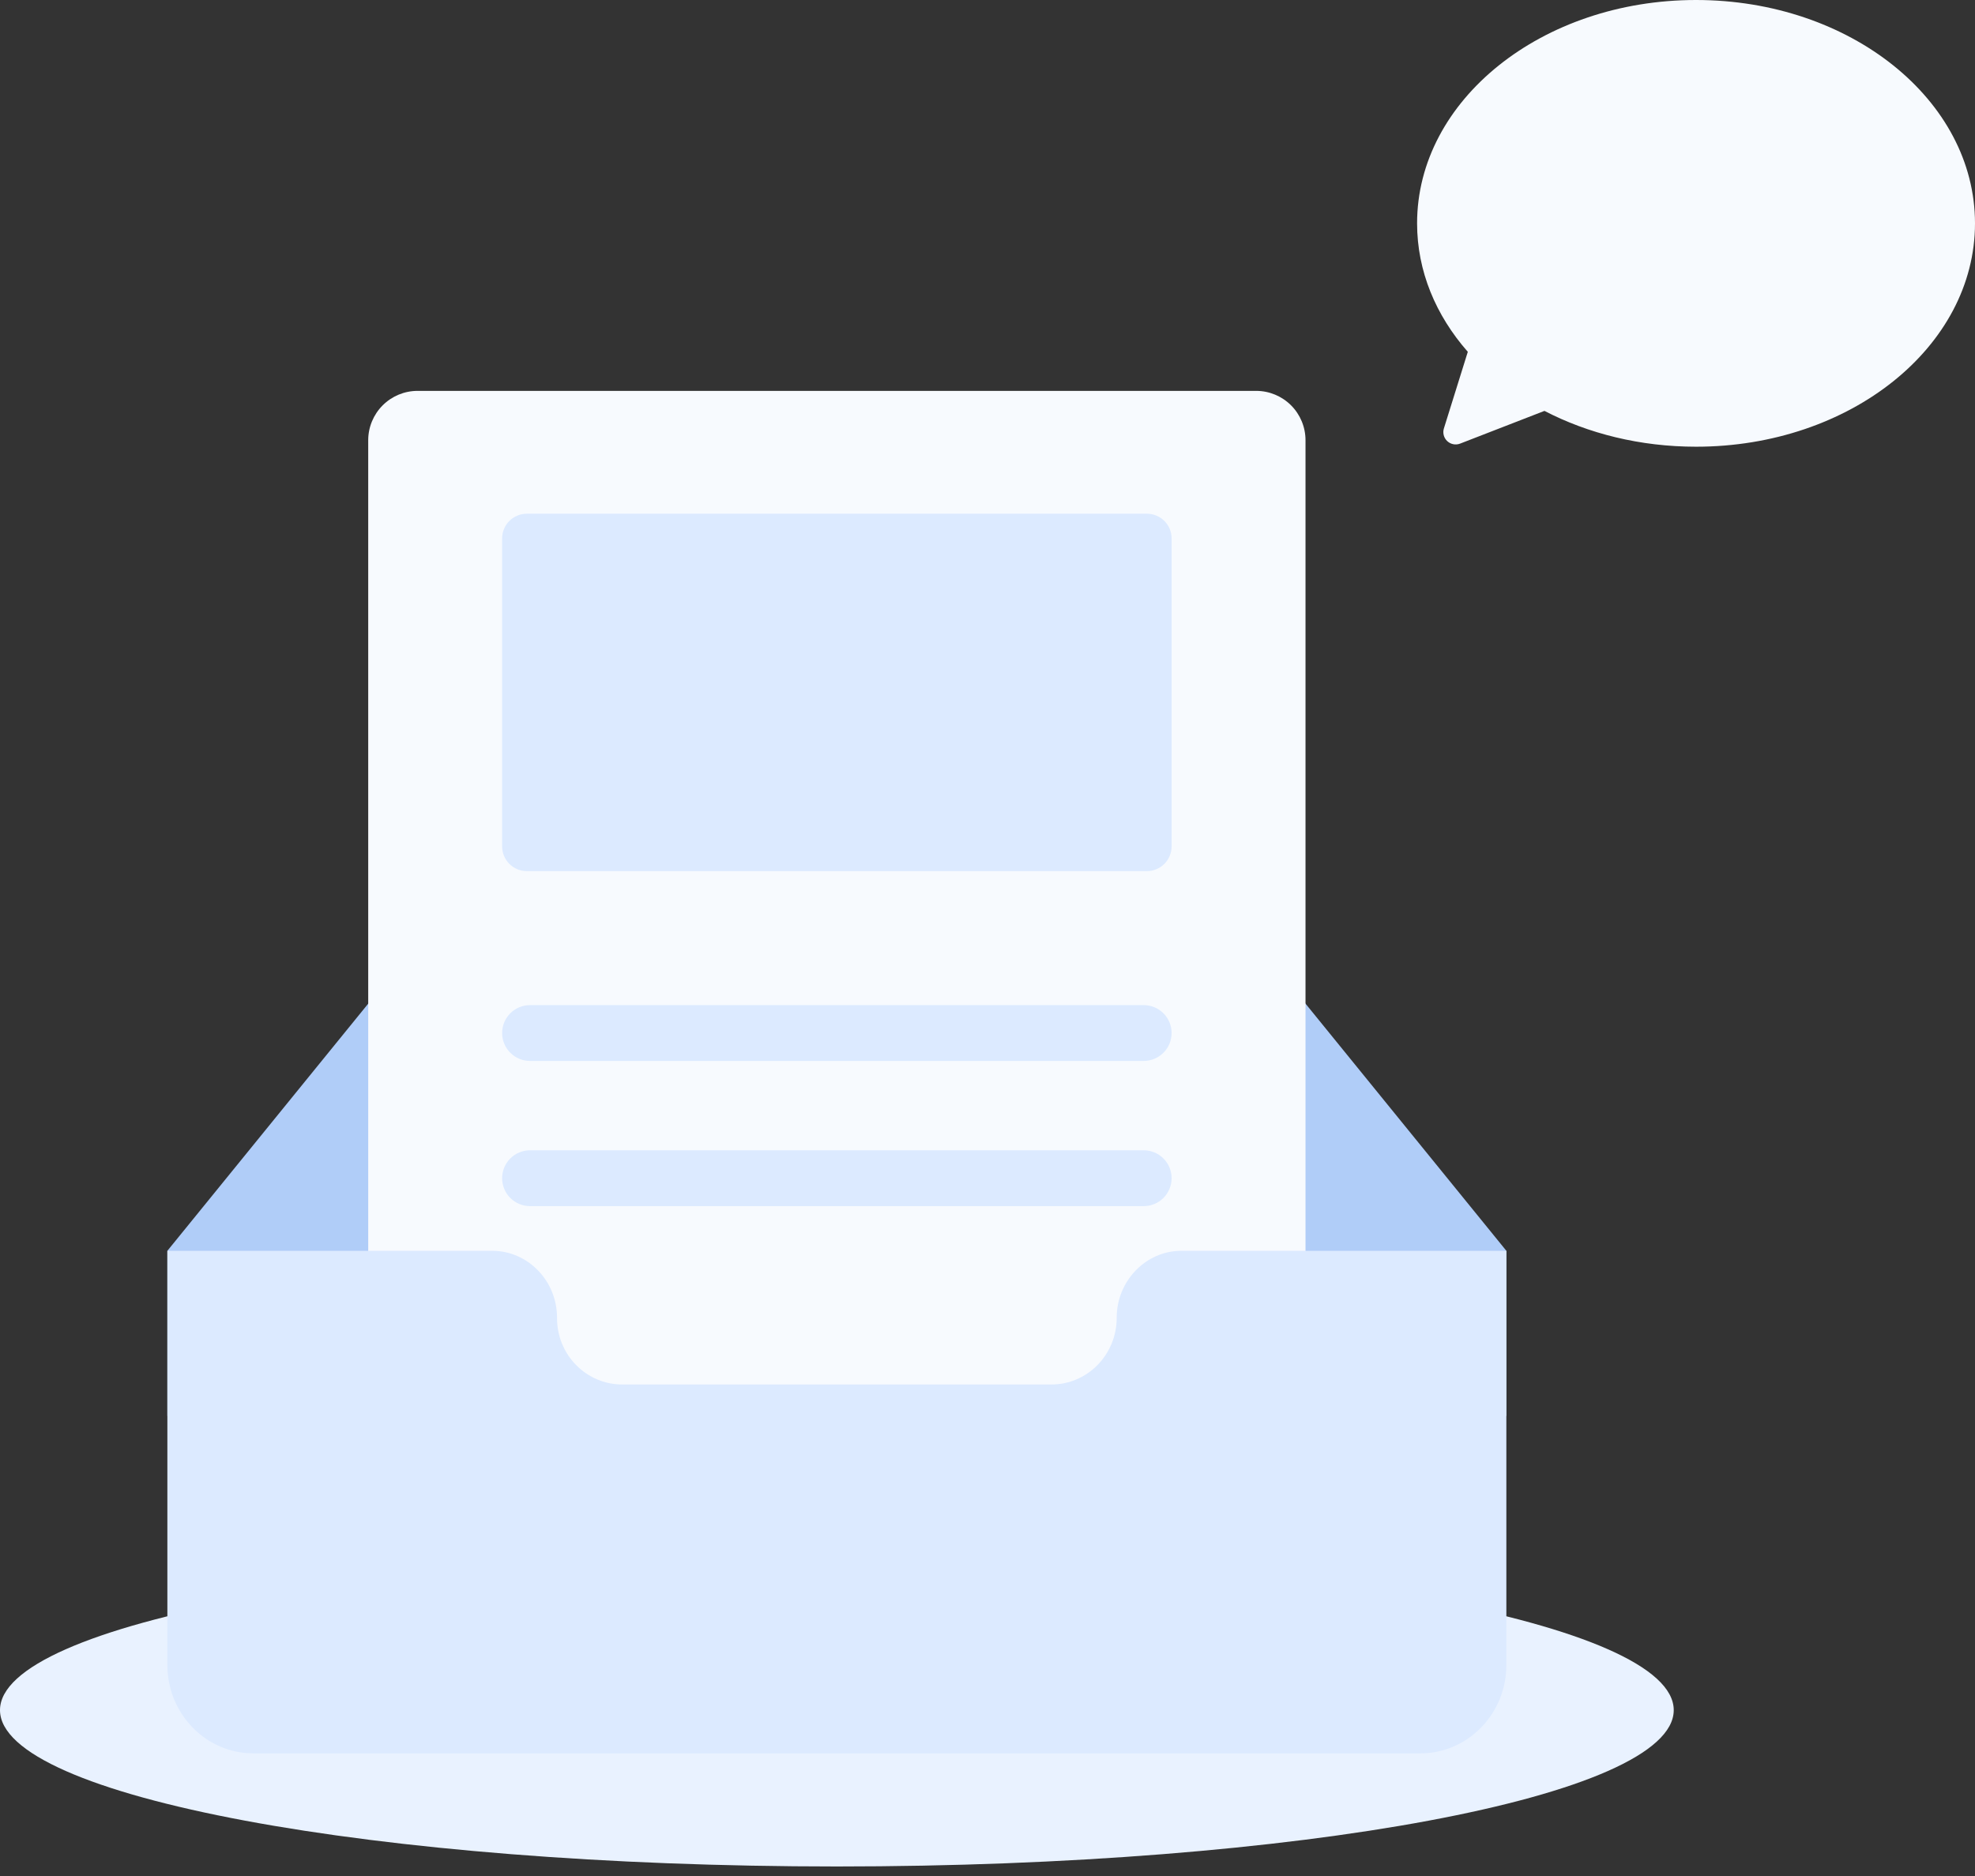 <svg width="160" height="152" viewBox="0 0 160 152" fill="none" xmlns="http://www.w3.org/2000/svg">
<rect x="0" y="0" width="160" height="152" fill="#333333" stroke="none"/>
<path d="M67.797 151.228C105.24 151.228 135.594 145.556 135.594 138.56C135.594 131.564 105.24 125.892 67.797 125.892C30.354 125.892 0 131.564 0 138.56C0 145.556 30.354 151.228 67.797 151.228Z" fill="#E9F2FF"/>
<path fill-rule="evenodd" clip-rule="evenodd" d="M122.034 101.344L98.109 71.899C96.961 70.513 95.283 69.674 93.516 69.674H42.076C40.31 69.674 38.632 70.513 37.484 71.899L13.56 101.344V114.727H122.035V101.344H122.034Z" fill="#B0CDF8"/>
<path fill-rule="evenodd" clip-rule="evenodd" d="M33.83 31.67H101.763C102.824 31.67 103.841 32.091 104.592 32.842C105.342 33.592 105.763 34.609 105.763 35.67V129.014C105.763 130.075 105.342 131.092 104.592 131.842C103.841 132.592 102.824 133.014 101.763 133.014H33.83C32.769 133.014 31.752 132.592 31.002 131.842C30.252 131.092 29.83 130.075 29.83 129.014V35.67C29.83 34.609 30.252 33.592 31.002 32.842C31.752 32.091 32.769 31.67 33.83 31.67Z" fill="#F7FAFE"/>
<path fill-rule="evenodd" clip-rule="evenodd" d="M42.678 41.623H92.915C93.445 41.623 93.954 41.834 94.329 42.209C94.704 42.584 94.915 43.092 94.915 43.623V68.58C94.915 69.11 94.704 69.619 94.329 69.994C93.954 70.369 93.445 70.58 92.915 70.58H42.678C42.148 70.58 41.639 70.369 41.264 69.994C40.889 69.619 40.678 69.11 40.678 68.58V43.623C40.678 43.092 40.889 42.584 41.264 42.209C41.639 41.834 42.148 41.623 42.678 41.623ZM42.94 81.437H92.653C93.253 81.437 93.828 81.675 94.253 82.099C94.677 82.523 94.915 83.099 94.915 83.699C94.915 84.299 94.677 84.874 94.253 85.298C93.828 85.722 93.253 85.961 92.653 85.961H42.94C42.34 85.961 41.765 85.722 41.341 85.298C40.916 84.874 40.678 84.299 40.678 83.699C40.678 83.099 40.916 82.523 41.341 82.099C41.765 81.675 42.34 81.437 42.94 81.437ZM42.94 93.2H92.653C93.253 93.2 93.829 93.438 94.253 93.862C94.677 94.287 94.916 94.862 94.916 95.462C94.916 96.062 94.677 96.638 94.253 97.062C93.829 97.486 93.253 97.725 92.653 97.725H42.94C42.34 97.725 41.765 97.486 41.34 97.062C40.916 96.638 40.678 96.062 40.678 95.462C40.678 94.862 40.916 94.287 41.34 93.862C41.765 93.438 42.34 93.2 42.94 93.2ZM121.813 136.702C121.038 139.773 118.316 142.062 115.078 142.062H20.515C17.277 142.062 14.555 139.772 13.781 136.702C13.633 136.117 13.559 135.515 13.559 134.912V101.345H39.877C42.784 101.345 45.127 103.793 45.127 106.765V106.805C45.127 109.776 47.497 112.175 50.404 112.175H85.189C88.096 112.175 90.466 109.754 90.466 106.782V106.77C90.466 103.798 92.809 101.344 95.716 101.344H122.034V134.913C122.034 135.53 121.957 136.129 121.813 136.702Z" fill="#DCEAFF"/>
<path fill-rule="evenodd" clip-rule="evenodd" d="M125.121 33.292L118.291 35.942C118.115 36.01 117.924 36.028 117.739 35.992C117.554 35.956 117.383 35.869 117.246 35.741C117.108 35.612 117.01 35.448 116.962 35.266C116.913 35.084 116.918 34.892 116.974 34.712L118.911 28.505C116.322 25.561 114.802 21.971 114.802 18.097C114.802 8.102 124.92 0 137.402 0C149.881 0 160 8.102 160 18.097C160 28.092 149.882 36.194 137.401 36.194C132.873 36.194 128.657 35.128 125.121 33.292Z" fill="#F7FAFE"/>
</svg>
